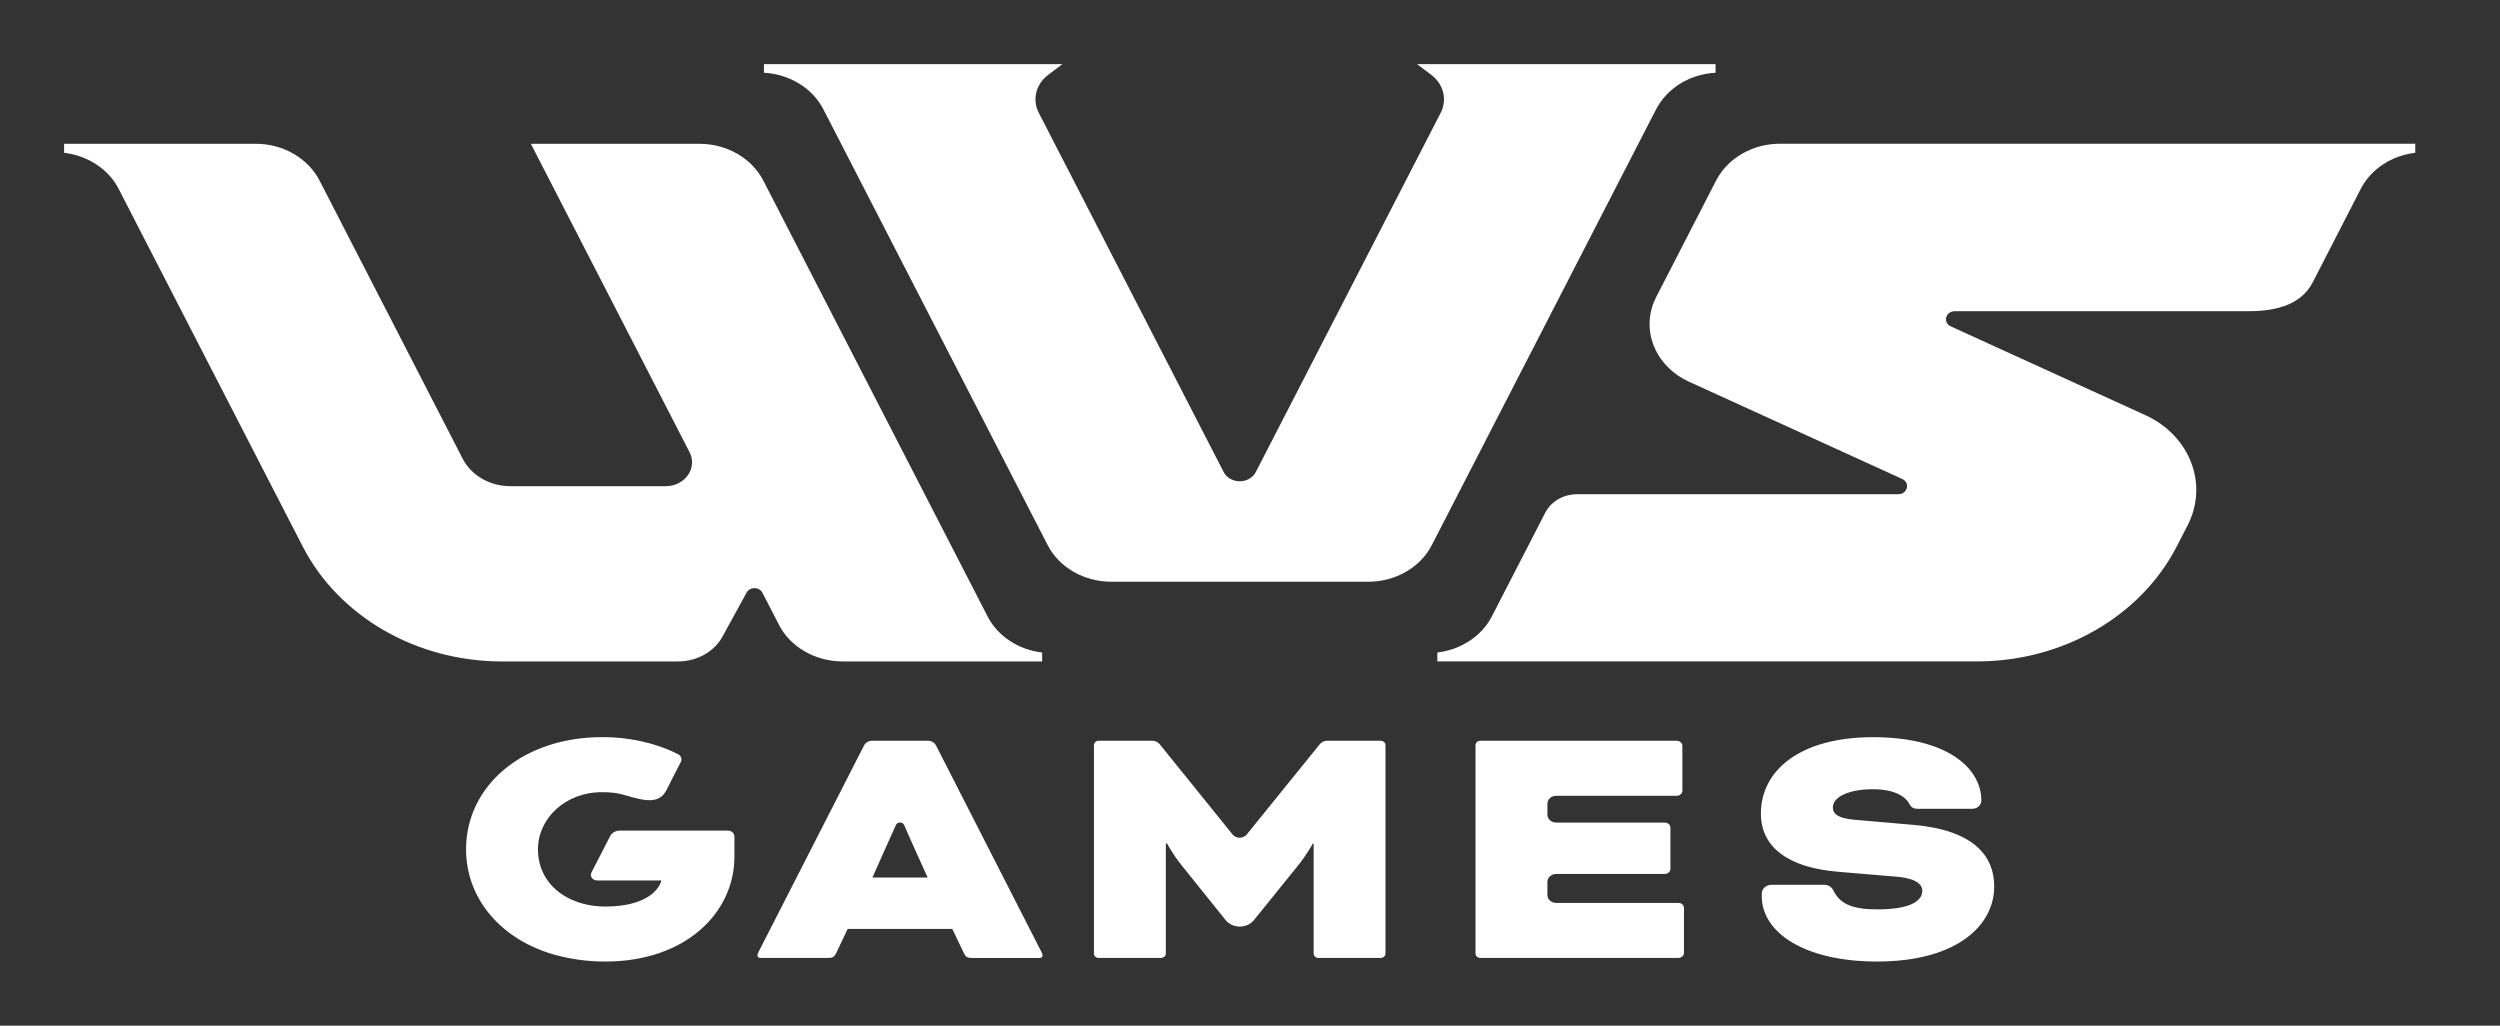 <svg xmlns="http://www.w3.org/2000/svg" fill="none" viewBox="0 0 78 32" height="32" width="78">
<rect x="0" y="0" width="78" height="32" fill="#333333" stroke="none"/>
<path fill="white" d="M44.95 3.519C45.053 3.32 45.079 3.096 45.026 2.883C44.973 2.669 44.843 2.476 44.656 2.335L44.211 2H53.525V2.269C52.726 2.313 52.015 2.746 51.672 3.409L51.513 3.715L44.675 17.003C44.501 17.345 44.221 17.634 43.869 17.838C43.516 18.042 43.105 18.151 42.685 18.151H34.674C34.254 18.15 33.844 18.041 33.491 17.838C33.138 17.634 32.858 17.344 32.685 17.003L25.846 3.715L25.688 3.409C25.523 3.087 25.265 2.812 24.938 2.611C24.612 2.41 24.231 2.292 23.836 2.269V2H33.148L32.703 2.336C32.319 2.624 32.198 3.111 32.41 3.52L38.178 14.726C38.221 14.812 38.292 14.886 38.381 14.937C38.47 14.988 38.574 15.016 38.68 15.016C38.786 15.016 38.889 14.988 38.978 14.937C39.068 14.886 39.138 14.812 39.182 14.726L44.95 3.519ZM32.515 20.358V20.637H26.29C25.87 20.636 25.459 20.527 25.107 20.323C24.754 20.119 24.474 19.83 24.301 19.488L23.788 18.494C23.767 18.452 23.733 18.416 23.689 18.39C23.646 18.364 23.595 18.35 23.543 18.35C23.491 18.349 23.44 18.362 23.395 18.387C23.351 18.411 23.316 18.447 23.294 18.489L22.561 19.827C22.307 20.321 21.758 20.637 21.157 20.637H15.659C12.995 20.637 10.571 19.238 9.444 17.05L3.703 5.895C3.549 5.593 3.312 5.332 3.014 5.135C2.716 4.938 2.367 4.811 2 4.767V4.486H7.982C8.832 4.486 9.609 4.934 9.971 5.635L14.434 14.309C14.703 14.834 15.285 15.169 15.923 15.169H20.768C21.372 15.169 21.77 14.603 21.514 14.108L16.563 4.487H21.827C22.677 4.487 23.453 4.934 23.816 5.635L30.811 19.229C30.964 19.53 31.201 19.792 31.499 19.99C31.797 20.188 32.146 20.315 32.514 20.359L32.515 20.358ZM54.653 4.651C54.925 4.544 55.224 4.485 55.532 4.485H75.356V4.766C74.988 4.811 74.64 4.937 74.342 5.135C74.045 5.332 73.808 5.594 73.655 5.895L72.158 8.806C71.799 9.506 71.02 9.709 70.165 9.709H60.991C60.7 9.709 60.606 10.065 60.867 10.184L66.934 12.952C68.329 13.588 68.913 15.112 68.252 16.393L67.921 17.038C66.792 19.233 64.358 20.636 61.684 20.636H44.845V20.358C45.212 20.314 45.562 20.187 45.859 19.989C46.157 19.791 46.394 19.529 46.548 19.228L48.213 15.994C48.394 15.643 48.78 15.42 49.208 15.42H59.224C59.515 15.42 59.609 15.063 59.349 14.944L52.687 11.905C52.17 11.665 51.777 11.257 51.589 10.765C51.4 10.273 51.431 9.735 51.676 9.263L53.542 5.634C53.766 5.196 54.161 4.847 54.653 4.651Z"></path>
<path fill="white" d="M19.036 26.088L18.454 27.221C18.44 27.248 18.434 27.277 18.436 27.306C18.439 27.335 18.449 27.364 18.466 27.388C18.483 27.413 18.508 27.433 18.536 27.448C18.564 27.462 18.596 27.47 18.629 27.471H20.633V27.481C20.548 27.797 20.107 28.274 18.923 28.284H18.89C18.558 28.284 18.254 28.23 17.985 28.129C17.256 27.868 16.784 27.274 16.784 26.5C16.784 25.541 17.631 24.716 18.778 24.716C18.995 24.716 19.215 24.731 19.424 24.788C19.645 24.848 19.806 24.905 20.043 24.946C20.383 25.004 20.62 24.946 20.765 24.701C20.844 24.566 20.907 24.422 20.979 24.284L21.241 23.774C21.263 23.733 21.267 23.685 21.253 23.641C21.238 23.597 21.206 23.559 21.162 23.535C20.948 23.425 20.724 23.332 20.491 23.258C19.941 23.082 19.361 22.995 18.777 22.999C16.334 22.999 14.541 24.499 14.541 26.5C14.541 27.95 15.514 29.219 17.154 29.744C17.712 29.916 18.298 30.002 18.889 30C21.381 30 22.914 28.487 22.914 26.726V26.099C22.914 26.051 22.892 26.004 22.854 25.969C22.816 25.934 22.763 25.915 22.709 25.914H19.338C19.274 25.914 19.212 25.93 19.158 25.961C19.105 25.992 19.062 26.036 19.036 26.088ZM32.478 29.672L29.202 23.255C29.18 23.213 29.145 23.176 29.101 23.151C29.056 23.125 29.005 23.112 28.952 23.111H27.209C27.156 23.112 27.105 23.125 27.061 23.151C27.017 23.177 26.982 23.213 26.96 23.255L23.681 29.672C23.656 29.729 23.631 29.774 23.631 29.808C23.631 29.84 23.656 29.888 23.732 29.888H25.824C25.975 29.888 26.024 29.863 26.088 29.739L26.447 28.983H29.712L30.073 29.739C30.137 29.863 30.186 29.889 30.337 29.889H32.429C32.506 29.889 32.53 29.84 32.53 29.808C32.523 29.76 32.506 29.713 32.478 29.672ZM27.22 27.379C27.22 27.379 27.816 26.035 27.952 25.742C28.002 25.636 28.163 25.634 28.21 25.742C28.33 26.029 28.942 27.379 28.942 27.379H27.22ZM43.077 23.111H41.407C41.361 23.112 41.315 23.122 41.273 23.142C41.232 23.162 41.197 23.191 41.172 23.226L38.898 26.036C38.873 26.067 38.84 26.092 38.802 26.11C38.763 26.128 38.721 26.137 38.678 26.137C38.635 26.137 38.592 26.128 38.554 26.11C38.516 26.092 38.482 26.067 38.457 26.036L36.188 23.226C36.162 23.191 36.126 23.162 36.084 23.142C36.043 23.122 35.996 23.111 35.949 23.111H34.279C34.197 23.111 34.131 23.173 34.131 23.248V29.751C34.131 29.826 34.197 29.888 34.279 29.888H36.223C36.305 29.888 36.374 29.826 36.374 29.751V26.319H36.413C36.413 26.319 36.599 26.668 36.873 27.006L38.239 28.706C38.455 28.976 38.902 28.979 39.124 28.706L40.497 27.006C40.771 26.668 40.961 26.319 40.961 26.319H40.986V29.751C40.986 29.826 41.051 29.888 41.134 29.888H43.077C43.159 29.888 43.227 29.826 43.227 29.751V23.248C43.227 23.212 43.212 23.178 43.184 23.152C43.156 23.127 43.117 23.112 43.077 23.111ZM52.367 28.171H48.553C48.517 28.171 48.481 28.165 48.448 28.152C48.414 28.14 48.384 28.121 48.358 28.098C48.333 28.075 48.313 28.048 48.299 28.018C48.286 27.988 48.279 27.956 48.279 27.924V27.516C48.279 27.38 48.4 27.267 48.553 27.267H51.942C51.989 27.267 52.033 27.25 52.066 27.22C52.099 27.19 52.117 27.15 52.117 27.108V25.821C52.117 25.78 52.098 25.74 52.066 25.711C52.033 25.681 51.988 25.665 51.942 25.665H48.553C48.517 25.665 48.481 25.658 48.447 25.645C48.414 25.633 48.384 25.615 48.358 25.591C48.333 25.569 48.313 25.541 48.299 25.511C48.285 25.481 48.279 25.449 48.279 25.416V25.076C48.279 24.939 48.4 24.828 48.553 24.828H52.314C52.337 24.828 52.36 24.824 52.382 24.816C52.403 24.808 52.422 24.797 52.439 24.782C52.455 24.768 52.468 24.75 52.477 24.731C52.486 24.712 52.49 24.692 52.49 24.671V23.27C52.49 23.229 52.472 23.188 52.439 23.159C52.406 23.129 52.361 23.112 52.314 23.111H46.184C46.102 23.111 46.036 23.173 46.036 23.247V29.751C46.036 29.825 46.102 29.887 46.185 29.887H52.367C52.413 29.886 52.457 29.869 52.49 29.839C52.522 29.81 52.54 29.77 52.54 29.728V28.328C52.54 28.307 52.536 28.287 52.527 28.268C52.519 28.249 52.506 28.231 52.49 28.217C52.474 28.202 52.455 28.19 52.434 28.182C52.412 28.174 52.389 28.171 52.367 28.171ZM59.664 25.733L57.833 25.574C57.333 25.529 57.185 25.382 57.185 25.191C57.185 24.886 57.632 24.624 58.443 24.624C59.105 24.624 59.453 24.85 59.576 25.089C59.639 25.201 59.713 25.235 59.839 25.235H61.533C61.695 25.235 61.818 25.12 61.818 24.975C61.818 23.971 60.759 23 58.443 23C56.127 23 54.94 24.06 54.94 25.382C54.94 26.465 55.839 27.077 57.358 27.2L59.216 27.357C59.8 27.414 59.976 27.606 59.976 27.787C59.976 28.114 59.6 28.373 58.567 28.373C57.783 28.373 57.407 28.194 57.21 27.798C57.147 27.675 57.06 27.605 56.897 27.605H55.266C55.187 27.607 55.111 27.636 55.055 27.686C54.999 27.737 54.968 27.805 54.968 27.876V27.968C54.968 29.086 56.286 30 58.567 30C61.059 30 62.219 28.869 62.219 27.662C62.219 26.668 61.533 25.888 59.664 25.732V25.733Z"></path>
</svg>
